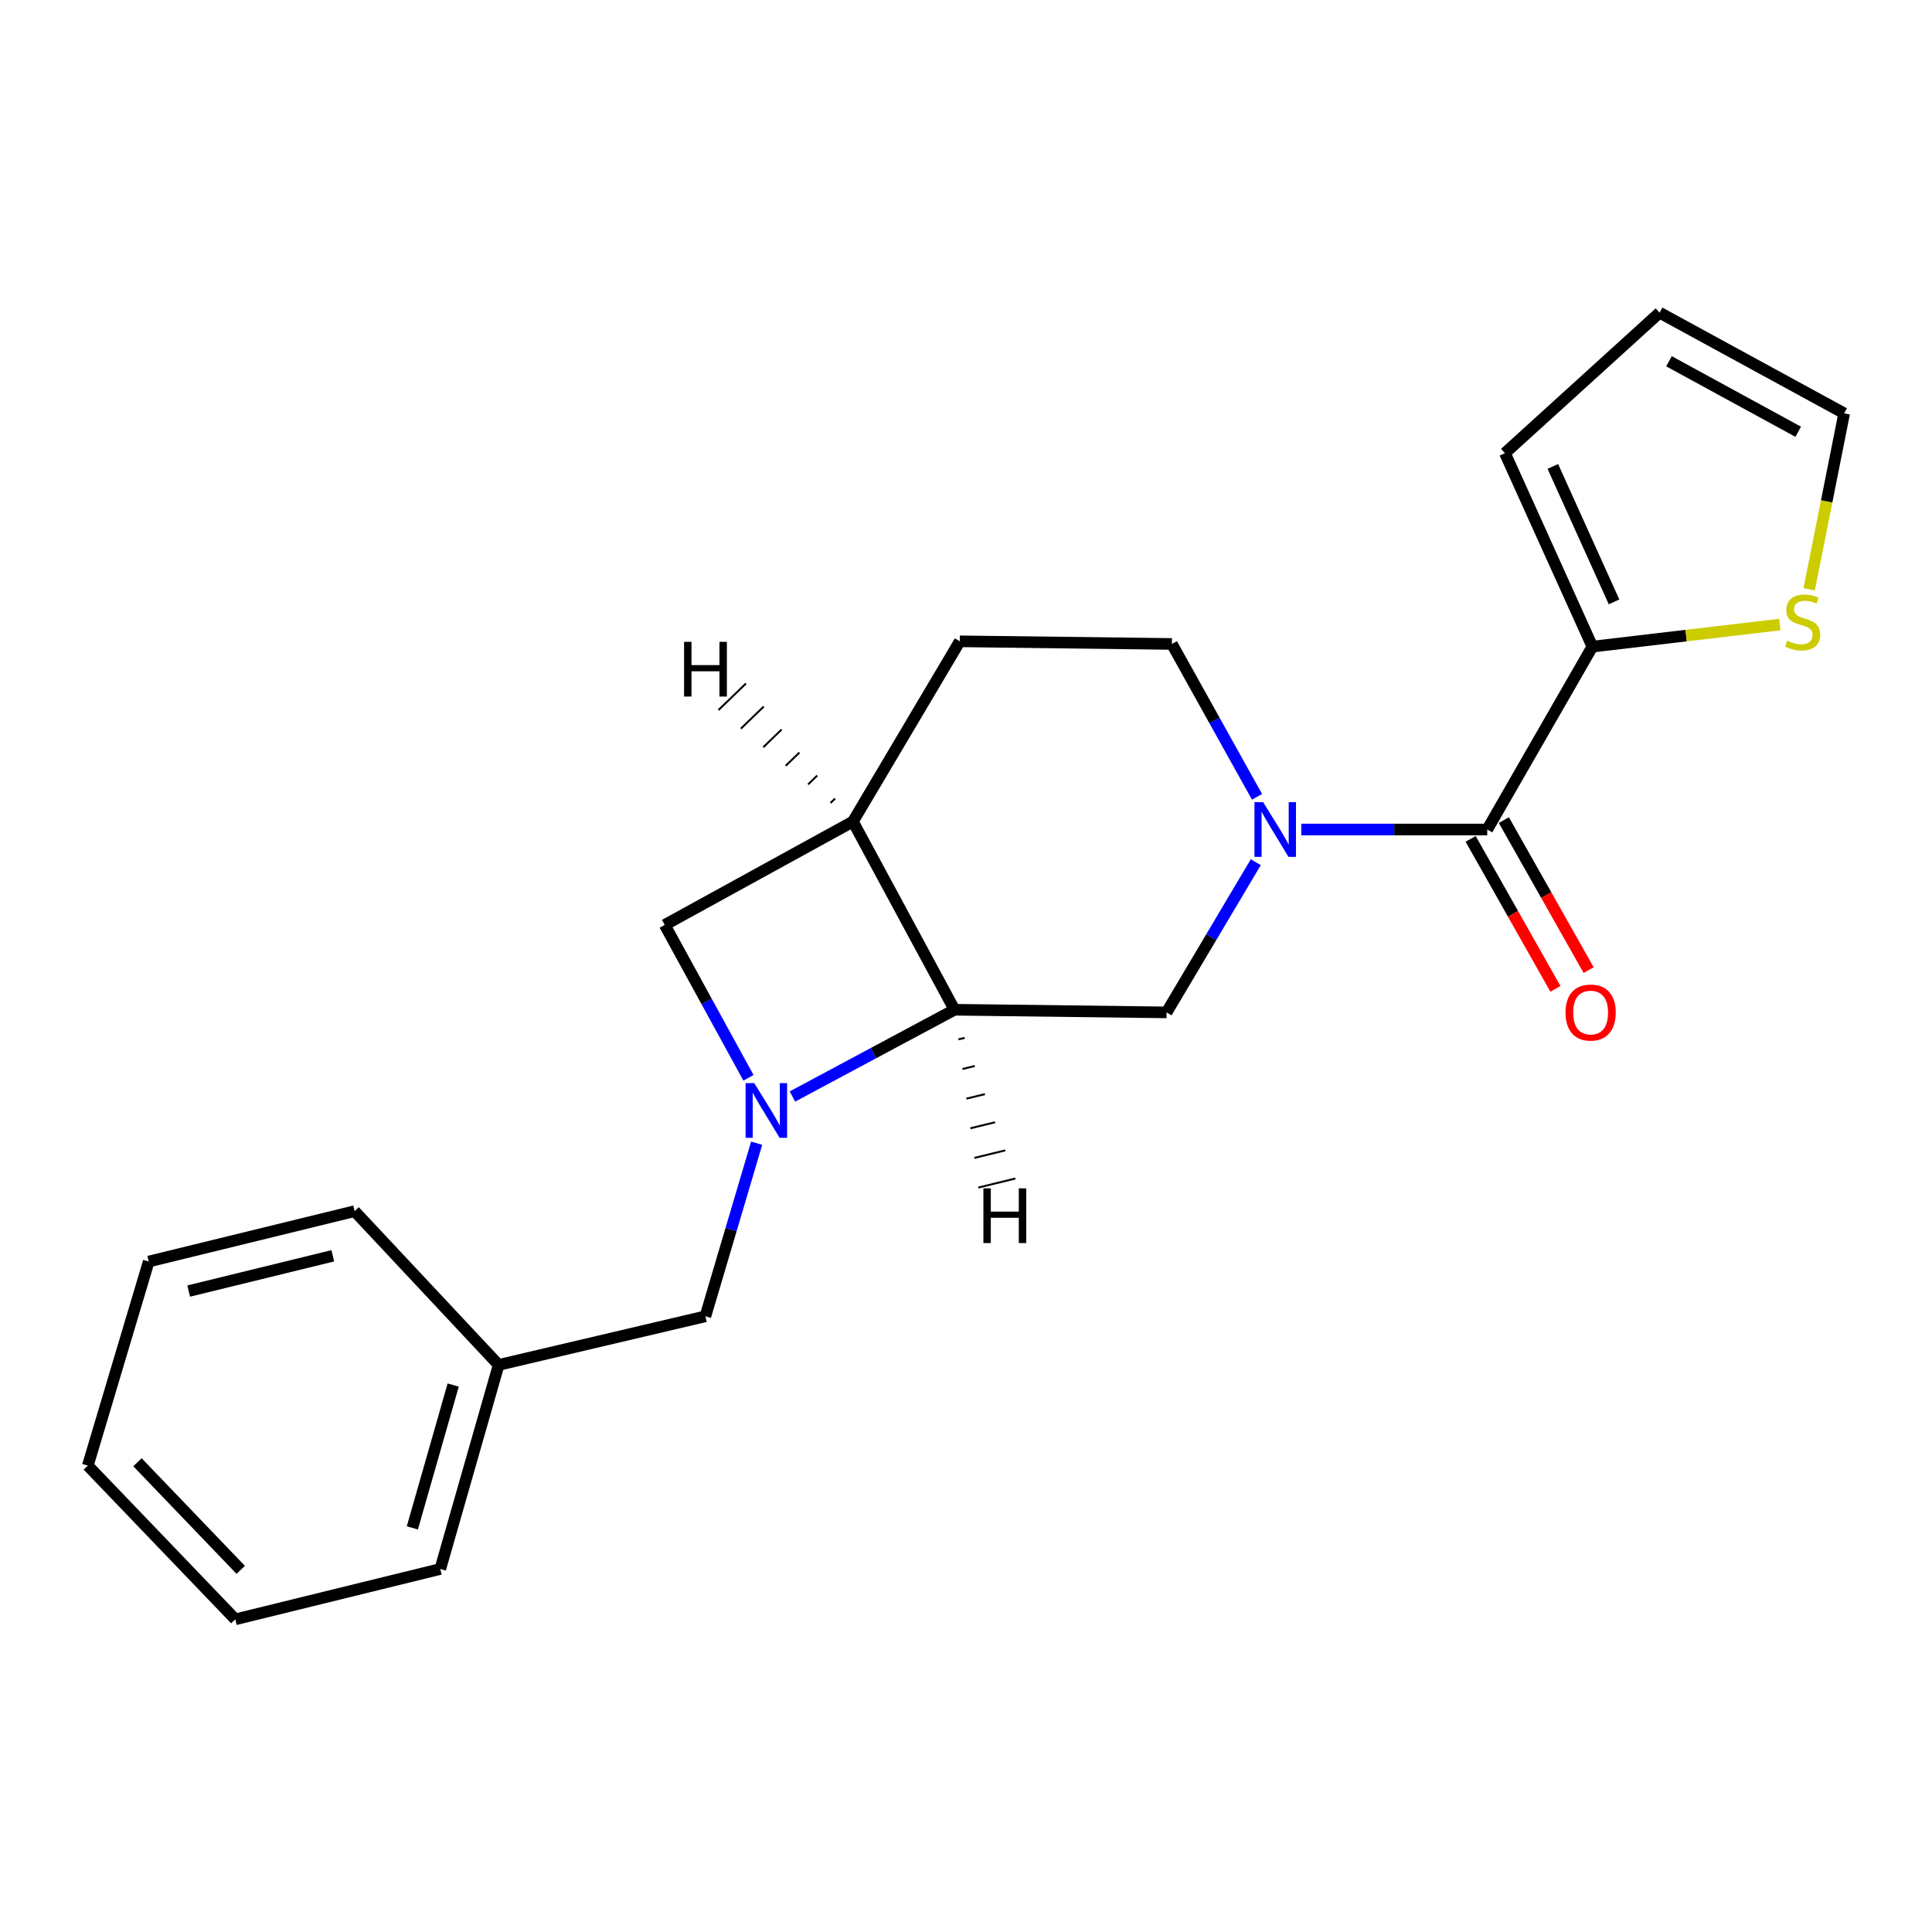 <?xml version='1.0' encoding='iso-8859-1'?>
<svg version='1.1' baseProfile='full'
              xmlns='http://www.w3.org/2000/svg'
                      xmlns:rdkit='http://www.rdkit.org/xml'
                      xmlns:xlink='http://www.w3.org/1999/xlink'
                  xml:space='preserve'
width='1000px' height='1000px' viewBox='0 0 1000 1000'>
<!-- END OF HEADER -->
<rect style='opacity:1.0;fill:#FFFFFF;stroke:none' width='1000' height='1000' x='0' y='0'> </rect>
<path class='bond-2' d='M 410.162,567.548 L 452.107,545.093' style='fill:none;fill-rule:evenodd;stroke:#0000FF;stroke-width:6px;stroke-linecap:butt;stroke-linejoin:miter;stroke-opacity:1' />
<path class='bond-2' d='M 452.107,545.093 L 494.052,522.639' style='fill:none;fill-rule:evenodd;stroke:#000000;stroke-width:6px;stroke-linecap:butt;stroke-linejoin:miter;stroke-opacity:1' />
<path class='bond-6' d='M 387.404,557.878 L 365.733,518.317' style='fill:none;fill-rule:evenodd;stroke:#0000FF;stroke-width:6px;stroke-linecap:butt;stroke-linejoin:miter;stroke-opacity:1' />
<path class='bond-6' d='M 365.733,518.317 L 344.062,478.755' style='fill:none;fill-rule:evenodd;stroke:#000000;stroke-width:6px;stroke-linecap:butt;stroke-linejoin:miter;stroke-opacity:1' />
<path class='bond-8' d='M 391.644,591.713 L 378.377,636.517' style='fill:none;fill-rule:evenodd;stroke:#0000FF;stroke-width:6px;stroke-linecap:butt;stroke-linejoin:miter;stroke-opacity:1' />
<path class='bond-8' d='M 378.377,636.517 L 365.11,681.32' style='fill:none;fill-rule:evenodd;stroke:#000000;stroke-width:6px;stroke-linecap:butt;stroke-linejoin:miter;stroke-opacity:1' />
<path class='bond-0' d='M 650.004,446.263 L 626.908,485.137' style='fill:none;fill-rule:evenodd;stroke:#0000FF;stroke-width:6px;stroke-linecap:butt;stroke-linejoin:miter;stroke-opacity:1' />
<path class='bond-0' d='M 626.908,485.137 L 603.812,524.011' style='fill:none;fill-rule:evenodd;stroke:#000000;stroke-width:6px;stroke-linecap:butt;stroke-linejoin:miter;stroke-opacity:1' />
<path class='bond-1' d='M 673.536,429.351 L 721.669,429.351' style='fill:none;fill-rule:evenodd;stroke:#0000FF;stroke-width:6px;stroke-linecap:butt;stroke-linejoin:miter;stroke-opacity:1' />
<path class='bond-1' d='M 721.669,429.351 L 769.802,429.351' style='fill:none;fill-rule:evenodd;stroke:#000000;stroke-width:6px;stroke-linecap:butt;stroke-linejoin:miter;stroke-opacity:1' />
<path class='bond-22' d='M 650.637,412.442 L 628.602,372.875' style='fill:none;fill-rule:evenodd;stroke:#0000FF;stroke-width:6px;stroke-linecap:butt;stroke-linejoin:miter;stroke-opacity:1' />
<path class='bond-22' d='M 628.602,372.875 L 606.566,333.308' style='fill:none;fill-rule:evenodd;stroke:#000000;stroke-width:6px;stroke-linecap:butt;stroke-linejoin:miter;stroke-opacity:1' />
<path class='bond-5' d='M 769.802,429.351 L 824.221,334.691' style='fill:none;fill-rule:evenodd;stroke:#000000;stroke-width:6px;stroke-linecap:butt;stroke-linejoin:miter;stroke-opacity:1' />
<path class='bond-10' d='M 761.204,434.211 L 783.142,473.022' style='fill:none;fill-rule:evenodd;stroke:#000000;stroke-width:6px;stroke-linecap:butt;stroke-linejoin:miter;stroke-opacity:1' />
<path class='bond-10' d='M 783.142,473.022 L 805.081,511.832' style='fill:none;fill-rule:evenodd;stroke:#FF0000;stroke-width:6px;stroke-linecap:butt;stroke-linejoin:miter;stroke-opacity:1' />
<path class='bond-10' d='M 778.4,424.491 L 800.338,463.301' style='fill:none;fill-rule:evenodd;stroke:#000000;stroke-width:6px;stroke-linecap:butt;stroke-linejoin:miter;stroke-opacity:1' />
<path class='bond-10' d='M 800.338,463.301 L 822.276,502.112' style='fill:none;fill-rule:evenodd;stroke:#FF0000;stroke-width:6px;stroke-linecap:butt;stroke-linejoin:miter;stroke-opacity:1' />
<path class='bond-3' d='M 494.052,522.639 L 603.812,524.011' style='fill:none;fill-rule:evenodd;stroke:#000000;stroke-width:6px;stroke-linecap:butt;stroke-linejoin:miter;stroke-opacity:1' />
<path class='bond-21' d='M 494.052,522.639 L 441.466,425.236' style='fill:none;fill-rule:evenodd;stroke:#000000;stroke-width:6px;stroke-linecap:butt;stroke-linejoin:miter;stroke-opacity:1' />
<path class='bond-25' d='M 496.104,537.98 L 499.302,537.199' style='fill:none;fill-rule:evenodd;stroke:#000000;stroke-width:1.0px;stroke-linecap:butt;stroke-linejoin:miter;stroke-opacity:1' />
<path class='bond-25' d='M 498.156,553.321 L 504.552,551.759' style='fill:none;fill-rule:evenodd;stroke:#000000;stroke-width:1.0px;stroke-linecap:butt;stroke-linejoin:miter;stroke-opacity:1' />
<path class='bond-25' d='M 500.207,568.661 L 509.802,566.319' style='fill:none;fill-rule:evenodd;stroke:#000000;stroke-width:1.0px;stroke-linecap:butt;stroke-linejoin:miter;stroke-opacity:1' />
<path class='bond-25' d='M 502.259,584.002 L 515.052,580.878' style='fill:none;fill-rule:evenodd;stroke:#000000;stroke-width:1.0px;stroke-linecap:butt;stroke-linejoin:miter;stroke-opacity:1' />
<path class='bond-25' d='M 504.311,599.343 L 520.301,595.438' style='fill:none;fill-rule:evenodd;stroke:#000000;stroke-width:1.0px;stroke-linecap:butt;stroke-linejoin:miter;stroke-opacity:1' />
<path class='bond-25' d='M 506.362,614.684 L 525.551,609.998' style='fill:none;fill-rule:evenodd;stroke:#000000;stroke-width:1.0px;stroke-linecap:butt;stroke-linejoin:miter;stroke-opacity:1' />
<path class='bond-4' d='M 441.466,425.236 L 344.062,478.755' style='fill:none;fill-rule:evenodd;stroke:#000000;stroke-width:6px;stroke-linecap:butt;stroke-linejoin:miter;stroke-opacity:1' />
<path class='bond-11' d='M 441.466,425.236 L 496.785,331.947' style='fill:none;fill-rule:evenodd;stroke:#000000;stroke-width:6px;stroke-linecap:butt;stroke-linejoin:miter;stroke-opacity:1' />
<path class='bond-26' d='M 432.234,413.328 L 429.868,415.618' style='fill:none;fill-rule:evenodd;stroke:#000000;stroke-width:1.0px;stroke-linecap:butt;stroke-linejoin:miter;stroke-opacity:1' />
<path class='bond-26' d='M 423.002,401.421 L 418.27,406' style='fill:none;fill-rule:evenodd;stroke:#000000;stroke-width:1.0px;stroke-linecap:butt;stroke-linejoin:miter;stroke-opacity:1' />
<path class='bond-26' d='M 413.77,389.514 L 406.673,396.382' style='fill:none;fill-rule:evenodd;stroke:#000000;stroke-width:1.0px;stroke-linecap:butt;stroke-linejoin:miter;stroke-opacity:1' />
<path class='bond-26' d='M 404.538,377.607 L 395.075,386.765' style='fill:none;fill-rule:evenodd;stroke:#000000;stroke-width:1.0px;stroke-linecap:butt;stroke-linejoin:miter;stroke-opacity:1' />
<path class='bond-26' d='M 395.306,365.7 L 383.477,377.147' style='fill:none;fill-rule:evenodd;stroke:#000000;stroke-width:1.0px;stroke-linecap:butt;stroke-linejoin:miter;stroke-opacity:1' />
<path class='bond-26' d='M 386.074,353.793 L 371.879,367.529' style='fill:none;fill-rule:evenodd;stroke:#000000;stroke-width:1.0px;stroke-linecap:butt;stroke-linejoin:miter;stroke-opacity:1' />
<path class='bond-7' d='M 824.221,334.691 L 872.735,328.983' style='fill:none;fill-rule:evenodd;stroke:#000000;stroke-width:6px;stroke-linecap:butt;stroke-linejoin:miter;stroke-opacity:1' />
<path class='bond-7' d='M 872.735,328.983 L 921.25,323.275' style='fill:none;fill-rule:evenodd;stroke:#CCCC00;stroke-width:6px;stroke-linecap:butt;stroke-linejoin:miter;stroke-opacity:1' />
<path class='bond-12' d='M 824.221,334.691 L 778.954,234.544' style='fill:none;fill-rule:evenodd;stroke:#000000;stroke-width:6px;stroke-linecap:butt;stroke-linejoin:miter;stroke-opacity:1' />
<path class='bond-12' d='M 835.43,311.533 L 803.743,241.43' style='fill:none;fill-rule:evenodd;stroke:#000000;stroke-width:6px;stroke-linecap:butt;stroke-linejoin:miter;stroke-opacity:1' />
<path class='bond-13' d='M 936.427,305.013 L 945.486,259.485' style='fill:none;fill-rule:evenodd;stroke:#CCCC00;stroke-width:6px;stroke-linecap:butt;stroke-linejoin:miter;stroke-opacity:1' />
<path class='bond-13' d='M 945.486,259.485 L 954.545,213.957' style='fill:none;fill-rule:evenodd;stroke:#000000;stroke-width:6px;stroke-linecap:butt;stroke-linejoin:miter;stroke-opacity:1' />
<path class='bond-15' d='M 365.11,681.32 L 258.094,706.483' style='fill:none;fill-rule:evenodd;stroke:#000000;stroke-width:6px;stroke-linecap:butt;stroke-linejoin:miter;stroke-opacity:1' />
<path class='bond-9' d='M 606.566,333.308 L 496.785,331.947' style='fill:none;fill-rule:evenodd;stroke:#000000;stroke-width:6px;stroke-linecap:butt;stroke-linejoin:miter;stroke-opacity:1' />
<path class='bond-14' d='M 778.954,234.544 L 858.997,161.832' style='fill:none;fill-rule:evenodd;stroke:#000000;stroke-width:6px;stroke-linecap:butt;stroke-linejoin:miter;stroke-opacity:1' />
<path class='bond-24' d='M 954.545,213.957 L 858.997,161.832' style='fill:none;fill-rule:evenodd;stroke:#000000;stroke-width:6px;stroke-linecap:butt;stroke-linejoin:miter;stroke-opacity:1' />
<path class='bond-24' d='M 930.753,223.479 L 863.869,186.991' style='fill:none;fill-rule:evenodd;stroke:#000000;stroke-width:6px;stroke-linecap:butt;stroke-linejoin:miter;stroke-opacity:1' />
<path class='bond-16' d='M 258.094,706.483 L 227.894,812.106' style='fill:none;fill-rule:evenodd;stroke:#000000;stroke-width:6px;stroke-linecap:butt;stroke-linejoin:miter;stroke-opacity:1' />
<path class='bond-16' d='M 234.572,716.896 L 213.432,790.832' style='fill:none;fill-rule:evenodd;stroke:#000000;stroke-width:6px;stroke-linecap:butt;stroke-linejoin:miter;stroke-opacity:1' />
<path class='bond-17' d='M 258.094,706.483 L 183.549,626.901' style='fill:none;fill-rule:evenodd;stroke:#000000;stroke-width:6px;stroke-linecap:butt;stroke-linejoin:miter;stroke-opacity:1' />
<path class='bond-19' d='M 227.894,812.106 L 121.799,838.168' style='fill:none;fill-rule:evenodd;stroke:#000000;stroke-width:6px;stroke-linecap:butt;stroke-linejoin:miter;stroke-opacity:1' />
<path class='bond-18' d='M 183.549,626.901 L 76.982,652.975' style='fill:none;fill-rule:evenodd;stroke:#000000;stroke-width:6px;stroke-linecap:butt;stroke-linejoin:miter;stroke-opacity:1' />
<path class='bond-18' d='M 172.258,649.999 L 97.662,668.25' style='fill:none;fill-rule:evenodd;stroke:#000000;stroke-width:6px;stroke-linecap:butt;stroke-linejoin:miter;stroke-opacity:1' />
<path class='bond-20' d='M 76.982,652.975 L 45.455,758.597' style='fill:none;fill-rule:evenodd;stroke:#000000;stroke-width:6px;stroke-linecap:butt;stroke-linejoin:miter;stroke-opacity:1' />
<path class='bond-23' d='M 121.799,838.168 L 45.455,758.597' style='fill:none;fill-rule:evenodd;stroke:#000000;stroke-width:6px;stroke-linecap:butt;stroke-linejoin:miter;stroke-opacity:1' />
<path class='bond-23' d='M 124.601,812.557 L 71.16,756.858' style='fill:none;fill-rule:evenodd;stroke:#000000;stroke-width:6px;stroke-linecap:butt;stroke-linejoin:miter;stroke-opacity:1' />
<path  class='atom-0' d='M 390.4 560.615
L 399.68 575.615
Q 400.6 577.095, 402.08 579.775
Q 403.56 582.455, 403.64 582.615
L 403.64 560.615
L 407.4 560.615
L 407.4 588.935
L 403.52 588.935
L 393.56 572.535
Q 392.4 570.615, 391.16 568.415
Q 389.96 566.215, 389.6 565.535
L 389.6 588.935
L 385.92 588.935
L 385.92 560.615
L 390.4 560.615
' fill='#0000FF'/>
<path  class='atom-1' d='M 653.793 415.191
L 663.073 430.191
Q 663.993 431.671, 665.473 434.351
Q 666.953 437.031, 667.033 437.191
L 667.033 415.191
L 670.793 415.191
L 670.793 443.511
L 666.913 443.511
L 656.953 427.111
Q 655.793 425.191, 654.553 422.991
Q 653.353 420.791, 652.993 420.111
L 652.993 443.511
L 649.313 443.511
L 649.313 415.191
L 653.793 415.191
' fill='#0000FF'/>
<path  class='atom-8' d='M 925.07 331.604
Q 925.39 331.724, 926.71 332.284
Q 928.03 332.844, 929.47 333.204
Q 930.95 333.524, 932.39 333.524
Q 935.07 333.524, 936.63 332.244
Q 938.19 330.924, 938.19 328.644
Q 938.19 327.084, 937.39 326.124
Q 936.63 325.164, 935.43 324.644
Q 934.23 324.124, 932.23 323.524
Q 929.71 322.764, 928.19 322.044
Q 926.71 321.324, 925.63 319.804
Q 924.59 318.284, 924.59 315.724
Q 924.59 312.164, 926.99 309.964
Q 929.43 307.764, 934.23 307.764
Q 937.51 307.764, 941.23 309.324
L 940.31 312.404
Q 936.91 311.004, 934.35 311.004
Q 931.59 311.004, 930.07 312.164
Q 928.55 313.284, 928.59 315.244
Q 928.59 316.764, 929.35 317.684
Q 930.15 318.604, 931.27 319.124
Q 932.43 319.644, 934.35 320.244
Q 936.91 321.044, 938.43 321.844
Q 939.95 322.644, 941.03 324.284
Q 942.15 325.884, 942.15 328.644
Q 942.15 332.564, 939.51 334.684
Q 936.91 336.764, 932.55 336.764
Q 930.03 336.764, 928.11 336.204
Q 926.23 335.684, 923.99 334.764
L 925.07 331.604
' fill='#CCCC00'/>
<path  class='atom-11' d='M 810.31 524.091
Q 810.31 517.291, 813.67 513.491
Q 817.03 509.691, 823.31 509.691
Q 829.59 509.691, 832.95 513.491
Q 836.31 517.291, 836.31 524.091
Q 836.31 530.971, 832.91 534.891
Q 829.51 538.771, 823.31 538.771
Q 817.07 538.771, 813.67 534.891
Q 810.31 531.011, 810.31 524.091
M 823.31 535.571
Q 827.63 535.571, 829.95 532.691
Q 832.31 529.771, 832.31 524.091
Q 832.31 518.531, 829.95 515.731
Q 827.63 512.891, 823.31 512.891
Q 818.99 512.891, 816.63 515.691
Q 814.31 518.491, 814.31 524.091
Q 814.31 529.811, 816.63 532.691
Q 818.99 535.571, 823.31 535.571
' fill='#FF0000'/>
<path  class='atom-22' d='M 509.004 615.084
L 512.844 615.084
L 512.844 627.124
L 527.324 627.124
L 527.324 615.084
L 531.164 615.084
L 531.164 643.404
L 527.324 643.404
L 527.324 630.324
L 512.844 630.324
L 512.844 643.404
L 509.004 643.404
L 509.004 615.084
' fill='#000000'/>
<path  class='atom-23' d='M 354.073 332.216
L 357.913 332.216
L 357.913 344.256
L 372.393 344.256
L 372.393 332.216
L 376.233 332.216
L 376.233 360.536
L 372.393 360.536
L 372.393 347.456
L 357.913 347.456
L 357.913 360.536
L 354.073 360.536
L 354.073 332.216
' fill='#000000'/>
</svg>

